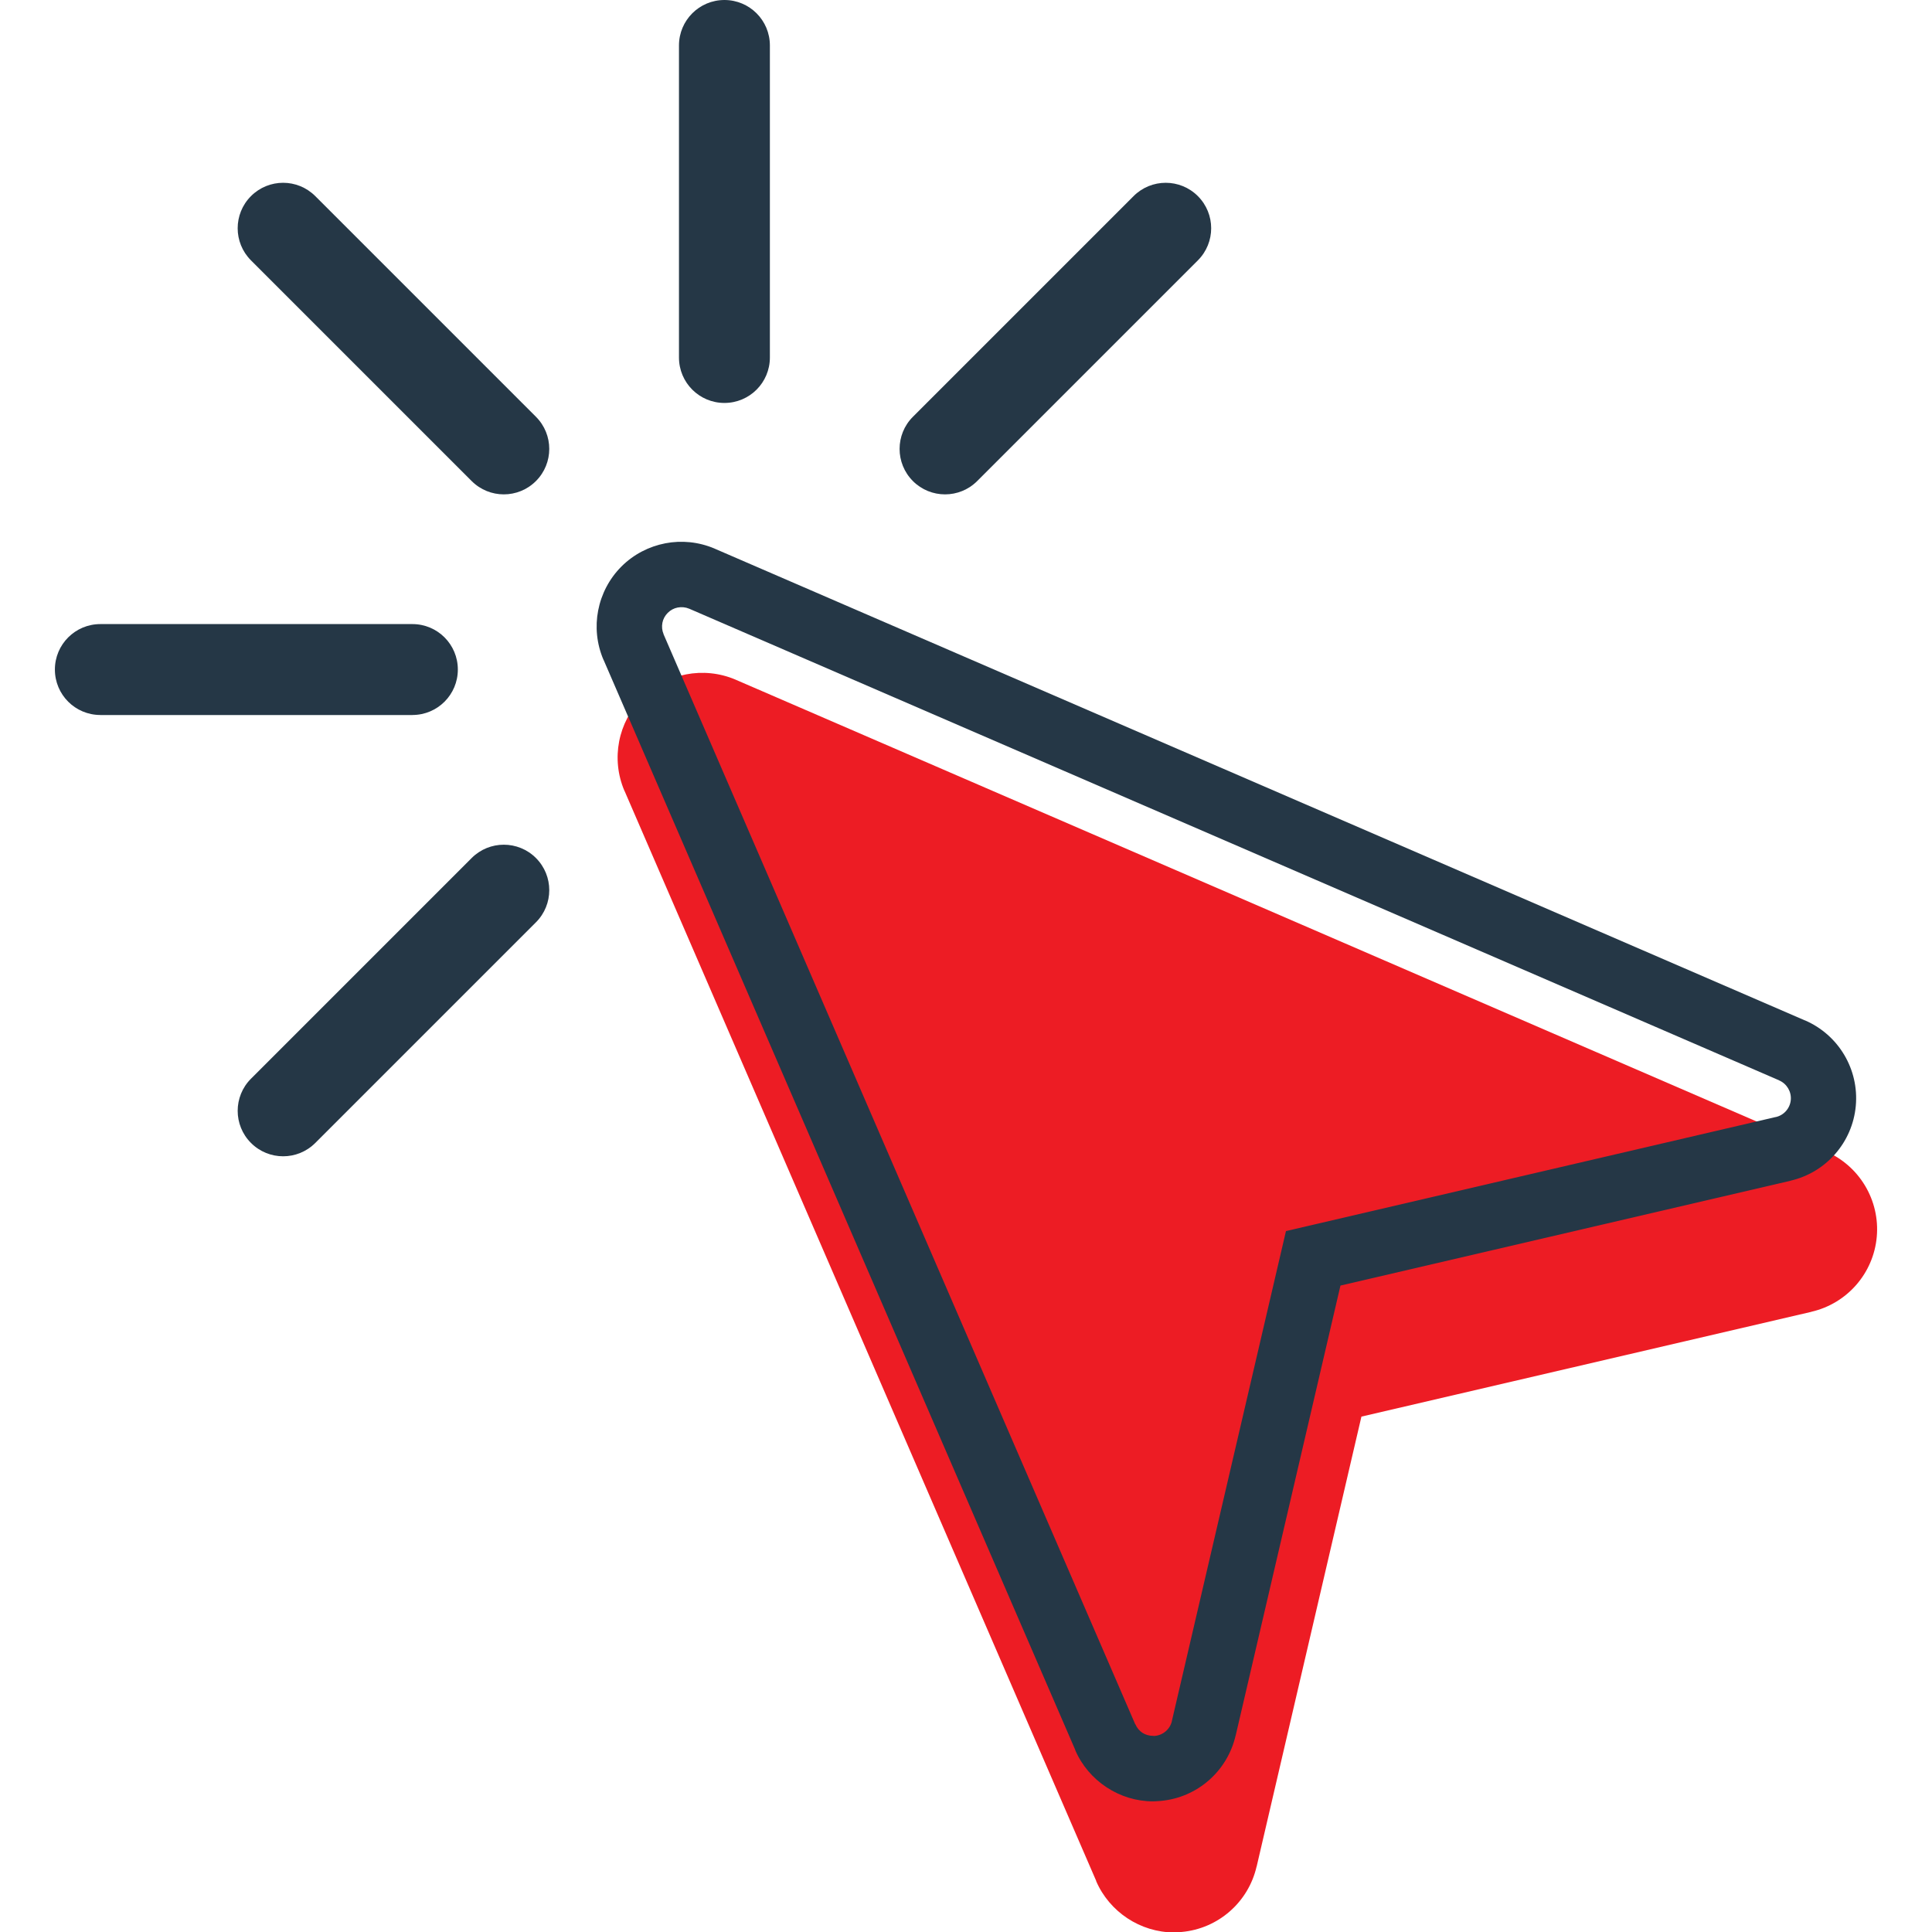 <?xml version="1.0" encoding="UTF-8"?>
<!DOCTYPE svg PUBLIC "-//W3C//DTD SVG 1.1//EN" "http://www.w3.org/Graphics/SVG/1.1/DTD/svg11.dtd">
<!-- Creator: CorelDRAW 2018 (64-Bit) -->
<svg xmlns="http://www.w3.org/2000/svg" xml:space="preserve" width="210mm" height="210mm" version="1.1" style="shape-rendering:geometricPrecision; text-rendering:geometricPrecision; image-rendering:optimizeQuality; fill-rule:evenodd; clip-rule:evenodd"
viewBox="0 0 21000 21000"
 xmlns:xlink="http://www.w3.org/1999/xlink">
 <defs>
  <style type="text/css">
   <![CDATA[
    .fil2 {fill:#253746}
    .fil1 {fill:#253746;fill-rule:nonzero}
    .fil0 {fill:#ED1C24;fill-rule:nonzero}
   ]]>
  </style>
 </defs>
 <g id="Слой_x0020_1">
  <path class="fil0" d="M7996.92 7388.28l11847.55 5126.66 0.29 -0.66c366.58,157.19 590.82,532.91 554.84,930.2 -35.88,396.66 -323.06,724.87 -711.11,813.88l0.14 0.61 -4890.52 1138.93 -1138.93 4890.64 -0.61 -0.14c-89.01,388.11 -417.2,675.23 -813.88,711.11 -17.31,1.61 -31.82,2.61 -44.16,3.12 -33.2,1.32 -34.18,1.88 -39.17,1.88 -365.36,0 -702.6,-222.97 -846.9,-558.43l1.16 -0.5 -5127.16 -11848.83 -1.39 -1.38c-147.22,-345.51 -70.29,-747.31 195.44,-1013.04 265.69,-265.68 666.09,-341.73 1011.63,-195.43l2.78 1.38z"/>
  <path class="fil1" d="M19337.27 11742.29l-11846.38 -5126.15 -0.06 0.15c-39.68,-16.79 -83.41,-20.64 -125.45,-12.5 -39.12,7.55 -76.63,27.13 -107.23,57.73 -30.74,30.73 -50.43,68.38 -58.01,107.58 -7.95,41.12 -4.03,84.22 12.79,123.7l-0.66 0.29 5126.66 11847.66 1.38 0c17.28,40.18 44.24,72.26 76.55,93.55 32.7,21.55 73.06,33.68 116.61,33.68 21.53,0 -4.75,1.55 11.34,0.91l8 -0.36c45.18,-4.09 86.7,-22.72 119.56,-51.52 32.46,-28.44 56.19,-67.04 66.22,-111.4l0 -2.77 1239.29 -5321.62 5321.51 -1239.29 2.77 0c44.34,-10.03 82.93,-33.76 111.39,-66.24 28.8,-32.86 47.46,-74.38 51.53,-119.54 4.1,-45.28 -6.65,-89.45 -28.91,-126.78 -22.29,-37.41 -55.95,-67.88 -97.51,-85.69l-1.39 -1.39zm-11568.24 -5778.37l11847.55 5126.66 0.28 -0.66c183.63,78.74 331.35,211.96 428.56,375.01 97.31,163.2 144.27,356.52 126.28,555.2 -17.97,198.74 -98.99,380.27 -224.02,522.92 -124.84,142.45 -293.47,246.54 -487.09,290.96l0.15 0.61 -4890.53 1138.93 -1138.93 4890.64 -0.61 -0.15c-44.4,193.6 -148.46,362.25 -290.94,487.11 -142.66,125.04 -324.18,206.03 -522.94,224 -17.3,1.61 -31.82,2.61 -44.15,3.12 -33.2,1.33 -34.19,1.88 -39.17,1.88 -181.79,0 -357.13,-55.1 -506.09,-153.29 -148.25,-97.75 -268.39,-236.75 -340.82,-405.14l1.17 -0.5 -5127.17 -11848.83 -1.38 -1.38c-73.76,-173.09 -91.35,-359.48 -57.32,-535.46 34.37,-177.82 120.15,-344.96 252.75,-477.57 132.55,-132.55 299.56,-218.13 477.22,-252.47 175.24,-33.9 361.29,-16.26 534.42,57.03l2.78 1.38z"/>
  <path class="fil2" d="M4976.55 7277.58c0,-136.57 -55.27,-260.12 -144.62,-349.47 -89.36,-89.36 -212.9,-144.61 -349.46,-144.61l0 -0.29 -3391.75 0.02 0 0.28c-136.57,0 -260.12,55.27 -349.47,144.62 -89.35,89.35 -144.61,212.9 -144.61,349.46 0,136.57 55.25,260.11 144.61,349.47 89.35,89.35 212.9,144.61 349.47,144.61l0 0.29 3391.75 -0.01 0 -0.29c136.56,0 260.1,-55.25 349.46,-144.61 89.37,-89.37 144.62,-212.9 144.62,-349.47zm2897.66 -2897.67c136.57,0 260.11,-55.25 349.47,-144.61 89.36,-89.37 144.61,-212.9 144.61,-349.47l0 -3391.75c0,-136.56 -55.26,-260.11 -144.61,-349.46 -89.36,-89.36 -212.9,-144.62 -349.47,-144.62 -136.56,0 -260.11,55.27 -349.46,144.62 -89.35,89.35 -144.62,212.9 -144.62,349.46l0 3391.75c0,136.57 55.25,260.1 144.62,349.47 89.36,89.36 212.9,144.61 349.46,144.61zm-2747.38 4946.41l-2398.6 2398.6c-96.49,96.48 -144.74,222.92 -144.74,349.33 0,126.4 48.25,252.84 144.74,349.33 96.5,96.5 222.93,144.77 349.32,144.77 126.4,0 252.83,-48.26 349.34,-144.77l2398.6 -2398.6c96.49,-96.49 144.73,-222.91 144.73,-349.33 0,-126.41 -48.24,-252.85 -144.73,-349.33 -96.48,-96.49 -222.92,-144.75 -349.34,-144.75 -126.39,0 -252.83,48.26 -349.32,144.75zm5494.78 -4097.46l2398.6 -2398.6c96.49,-96.49 144.75,-222.93 144.75,-349.34 0,-126.4 -48.26,-252.84 -144.75,-349.32 -96.48,-96.49 -222.92,-144.75 -349.32,-144.75 -126.41,0 -252.85,48.26 -349.34,144.75l-2398.6 2398.6c-96.49,96.48 -144.74,222.92 -144.74,349.32 0,126.41 48.25,252.85 144.74,349.34l-0.13 0.13c96.46,96.38 222.94,144.6 349.47,144.6 126.41,0 252.85,-48.28 349.32,-144.73zm-7194.76 -3097.31c-96.49,-96.48 -222.93,-144.74 -349.34,-144.74 -126.4,0 -252.84,48.26 -349.32,144.74 -96.49,96.49 -144.75,222.93 -144.75,349.33 0,126.41 48.26,252.85 144.75,349.33l2398.6 2398.6c96.48,96.49 222.92,144.78 349.32,144.78 126.4,0 252.84,-48.28 349.34,-144.78 96.49,-96.48 144.73,-222.92 144.73,-349.33 0,-126.41 -48.24,-252.84 -144.73,-349.33l-2398.6 -2398.6z"/>
 </g>
</svg>
